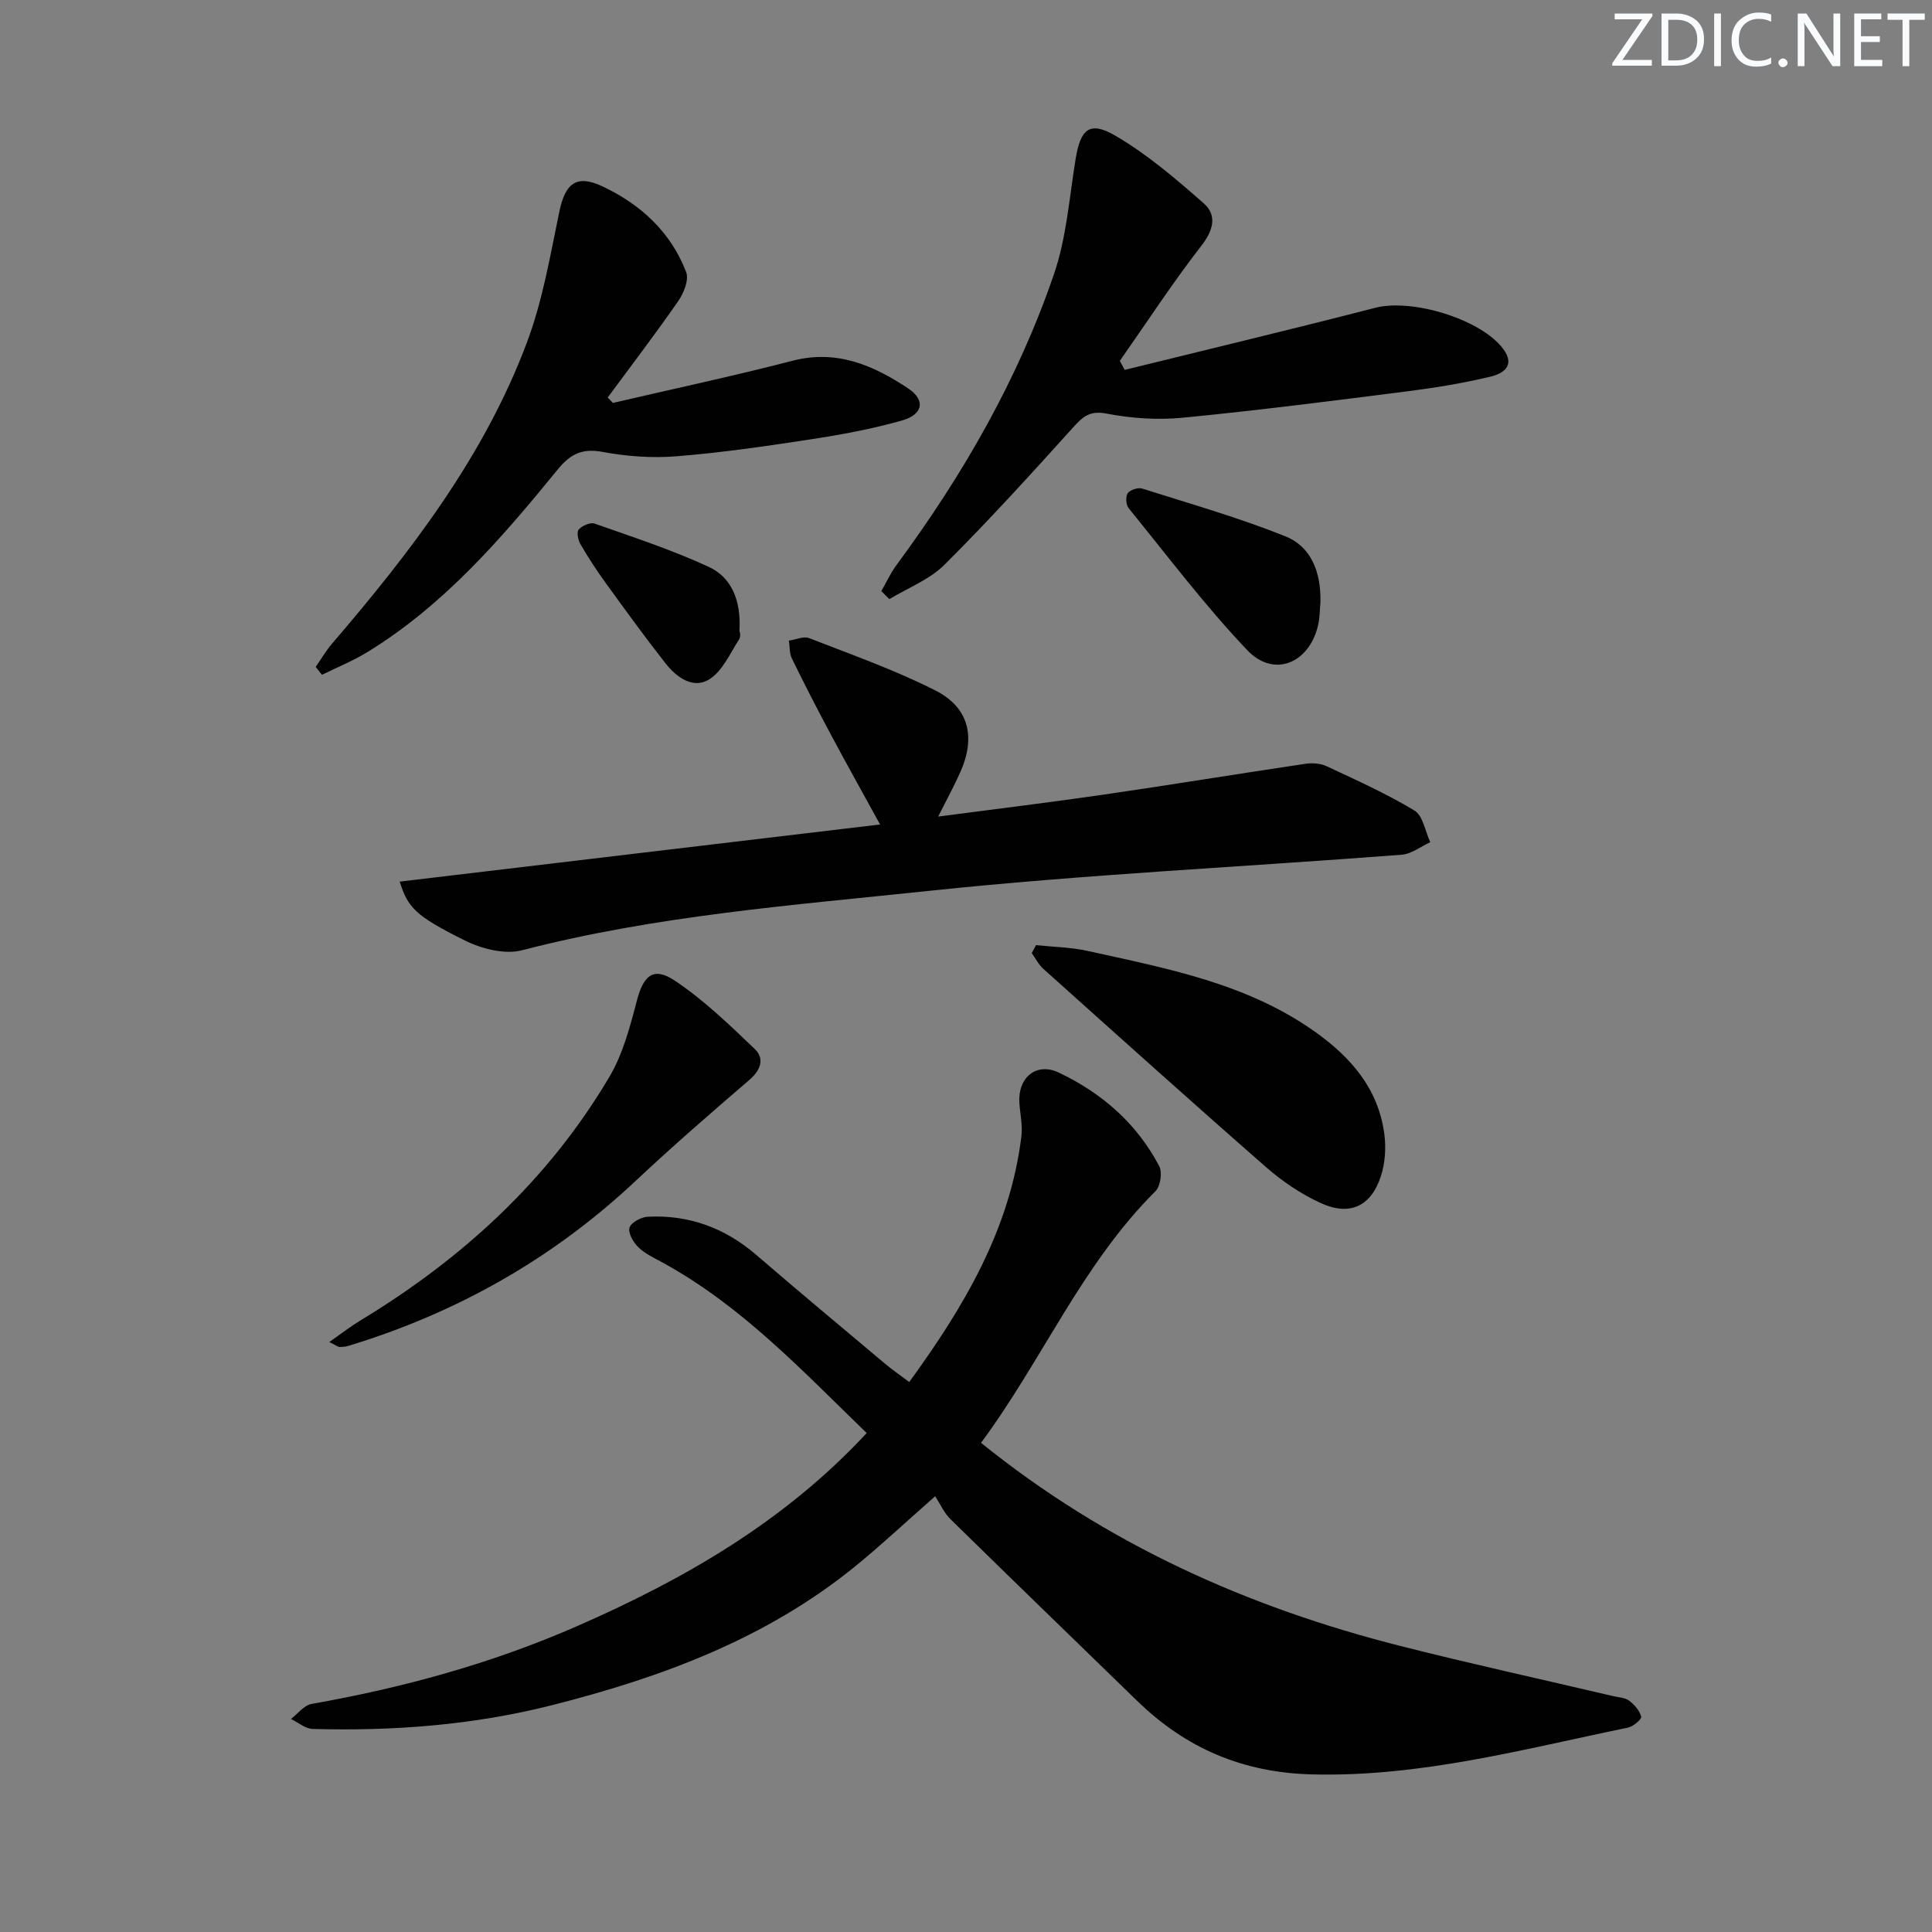 <svg enable-background="new 0 0 400 400" viewBox="0 0 400 400" xmlns="http://www.w3.org/2000/svg"><rect x="0" y="0" width="400" height="400" fill="#808080" stroke="none"/><g fill="#fafbfc"><path d="m342.2 3.2-6.3 9.2h6.1v1.2h-8.2v-.5l6.2-9.1h-5.7v-1.2h7.8v.4z"/><path d="m344 13.7v-10.9h3.1c1.6 0 3 .5 4.1 1.4 1.1 1 1.6 2.2 1.6 3.9s-.5 3-1.6 4-2.5 1.5-4.2 1.5h-3zm1.4-9.6v8.4h1.6c1.4 0 2.5-.4 3.2-1.1.8-.8 1.2-1.8 1.2-3.2s-.4-2.4-1.2-3.1-1.8-1-3.1-1z"/><path d="m356.3 2.8v10.9h-1.4v-10.9z"/><path d="m366.6 13.2c-.8.4-1.8.6-3 .6-1.6 0-2.8-.5-3.7-1.5s-1.4-2.3-1.4-3.9c0-1.7.5-3.2 1.6-4.2s2.4-1.6 4-1.6c1 0 1.9.1 2.6.4v1.5c-.8-.4-1.6-.6-2.6-.6-1.2 0-2.2.4-3 1.2s-1.1 1.9-1.1 3.3c0 1.3.4 2.3 1.1 3.1s1.6 1.1 2.8 1.1c1.1 0 2-.2 2.8-.7v1.3z"/><path d="m368.2 13c0-.3.1-.5.3-.6.2-.2.4-.3.6-.3.3 0 .5.1.7.3s.3.4.3.6-.1.5-.3.6c-.2.2-.4.3-.7.3s-.5-.1-.6-.3c-.2-.2-.3-.4-.3-.6z"/><path d="m381.1 13.7h-1.7l-5.5-8.4c-.2-.2-.3-.5-.4-.7 0 .2.1.8.1 1.5v7.6h-1.4v-10.9h1.8l5.3 8.3c.3.4.4.6.4.8 0-.3-.1-.8-.1-1.6v-7.5h1.4v10.9z"/><path d="m389.7 13.7h-5.8v-10.9h5.6v1.2h-4.2v3.5h3.9v1.2h-3.9v3.7h4.4z"/><path d="m398.4 4.1h-3.1v9.6h-1.4v-9.6h-3.1v-1.3h7.7v1.3z"/></g><path d="m203.11 298.72c25.95 20.95 55.17 34.03 86.78 42.05 14.63 3.71 29.38 6.93 44.08 10.39 1.13.27 2.47.3 3.33.95 1.09.82 2.18 2.06 2.49 3.32.13.52-1.66 2.04-2.75 2.26-21.6 4.44-42.93 10.25-65.38 9.68-14.39-.36-26.14-5.42-36.23-15.23-12.9-12.54-25.83-25.04-38.67-37.64-1.29-1.26-2.06-3.06-3.14-4.72-6.29 5.53-11.25 10.19-16.52 14.48-18.46 15.03-40.17 23.05-62.9 28.8-16.24 4.11-32.76 5.36-49.44 4.9-1.53-.04-3.02-1.34-4.52-2.06 1.4-1.07 2.69-2.83 4.23-3.11 18.88-3.34 37.23-8.34 54.84-16.04 22.26-9.73 43.04-21.65 60.13-40.05-13.22-12.79-25.8-26.28-42.22-35.28-1.75-.96-3.65-1.83-5.05-3.18-1.04-1.01-2.16-2.94-1.84-4.06.3-1.06 2.41-2.2 3.77-2.27 8.51-.43 15.96 2.3 22.46 7.89 8.83 7.6 17.78 15.07 26.7 22.56 1.5 1.26 3.13 2.38 4.99 3.77 11.34-15.59 20.86-31.6 23.22-50.88.28-2.26-.27-4.61-.42-6.93-.33-5.23 3.51-8.45 8.14-6.26 8.92 4.22 16.17 10.53 20.81 19.37.68 1.29.26 4.16-.76 5.18-15.23 15.15-23.48 35.05-36.13 52.11z" fill="#010102"/><path d="m82.75 182.53c33.02-3.93 65.85-7.83 99.46-11.83-3.69-6.73-7.06-12.74-10.3-18.82-2.74-5.13-5.4-10.3-7.95-15.52-.53-1.08-.43-2.47-.63-3.72 1.41-.2 3.05-.98 4.2-.52 8.79 3.42 17.74 6.59 26.13 10.83 7.01 3.55 8.39 9.74 5.12 17.01-1.28 2.85-2.78 5.6-4.54 9.1 11.92-1.57 23.1-2.92 34.24-4.54 13.96-2.03 27.88-4.32 41.83-6.39 1.41-.21 3.09-.08 4.36.51 6.15 2.88 12.39 5.68 18.19 9.18 1.76 1.07 2.21 4.31 3.26 6.55-1.97.9-3.89 2.44-5.91 2.59-32.65 2.52-65.39 4.06-97.94 7.49-28.17 2.97-56.55 5.12-84.18 12.29-3.57.93-8.37-.29-11.84-2.02-10.31-5.12-11.79-6.81-13.5-12.19z" fill="#010102"/><path d="m232.85 76.58c17.31-4.27 34.65-8.41 51.91-12.86 7.59-1.96 21.88 2.35 26.47 8.53 2.62 3.53-.14 5.14-2.68 5.74-5.63 1.34-11.37 2.29-17.12 3.02-15.49 1.97-30.98 3.96-46.52 5.47-5.21.51-10.67.14-15.82-.85-3.55-.68-4.95.69-6.99 2.95-8.67 9.6-17.38 19.2-26.54 28.33-3.1 3.09-7.57 4.8-11.42 7.13-.56-.55-1.12-1.1-1.67-1.65 1.03-1.8 1.9-3.73 3.13-5.39 13.71-18.56 25.15-38.41 32.62-60.26 2.59-7.57 3.17-15.85 4.48-23.84 1-6.14 2.86-7.92 8.16-4.84 6.61 3.84 12.57 8.95 18.35 14.03 2.78 2.45 2.06 5.51-.46 8.76-5.97 7.69-11.3 15.88-16.9 23.86.33.63.67 1.25 1 1.87z" fill="#010102"/><path d="m126.89 83.42c12.42-2.89 24.9-5.55 37.24-8.74 9.12-2.36 16.69.97 23.83 5.69 3.73 2.46 3.18 5.44-1.25 6.7-6.2 1.76-12.6 2.93-18.99 3.91-9.19 1.41-18.41 2.75-27.66 3.49-5.07.41-10.32.02-15.33-.91-4.23-.78-6.65.44-9.26 3.64-11.59 14.21-23.56 28.11-39.46 37.84-2.96 1.81-6.23 3.13-9.35 4.67-.43-.54-.87-1.09-1.3-1.63 1.12-1.61 2.11-3.33 3.38-4.81 16.3-19.02 31.55-38.8 40.41-62.52 3.21-8.6 4.77-17.86 6.65-26.91 1.22-5.86 3.51-7.8 8.92-5.26 7.89 3.71 14.16 9.44 17.34 17.75.61 1.59-.48 4.34-1.62 5.98-4.7 6.78-9.72 13.34-14.62 19.99.36.37.72.75 1.07 1.12z" fill="#010102"/><path d="m214.5 195.68c3.57.38 7.21.43 10.7 1.2 16.35 3.63 32.89 6.68 47.02 16.71 7.51 5.33 13.14 11.82 14.39 21.19.38 2.86.17 6.04-.72 8.76-2.04 6.26-6.49 8.3-12.52 5.51-4-1.85-7.83-4.42-11.16-7.33-15.52-13.58-30.85-27.37-46.21-41.14-.98-.88-1.6-2.17-2.39-3.26.3-.54.59-1.09.89-1.64z" fill="#010102"/><path d="m68.18 277.85c2.53-1.77 4.41-3.23 6.43-4.46 21.13-12.79 38.92-29.07 51.55-50.43 2.79-4.72 4.28-10.34 5.68-15.73 1.35-5.24 3.42-7.18 7.89-4.19 5.99 4.01 11.3 9.13 16.54 14.15 2.07 1.98 1.24 4.36-1.12 6.39-7.93 6.82-15.84 13.67-23.46 20.83-17.15 16.13-37.04 27.38-59.5 34.22-.61.19-1.28.25-1.92.25-.3 0-.59-.28-2.09-1.03z" fill="#010102"/><path d="m273.38 124.74c-.13 1.27-.09 3.14-.53 4.9-1.92 7.78-9.18 10.7-14.62 4.97-8.78-9.24-16.5-19.49-24.56-29.4-.56-.69-.66-2.42-.18-3.1.5-.7 2.14-1.23 3-.95 9.93 3.14 19.97 6.01 29.62 9.87 5.29 2.12 7.43 7.32 7.27 13.71z" fill="#010102"/><path d="m153.09 130.74c0-.32.39.93-.07 1.63-1.88 2.93-3.46 6.61-6.2 8.3-3.34 2.06-6.78-.47-9.03-3.33-4.31-5.49-8.4-11.14-12.5-16.8-1.85-2.55-3.57-5.21-5.15-7.94-.48-.83-.78-2.49-.32-2.98.73-.79 2.39-1.53 3.27-1.22 7.95 2.8 16.01 5.43 23.64 8.96 4.61 2.14 6.76 6.72 6.36 13.38z" fill="#010102"/></svg>